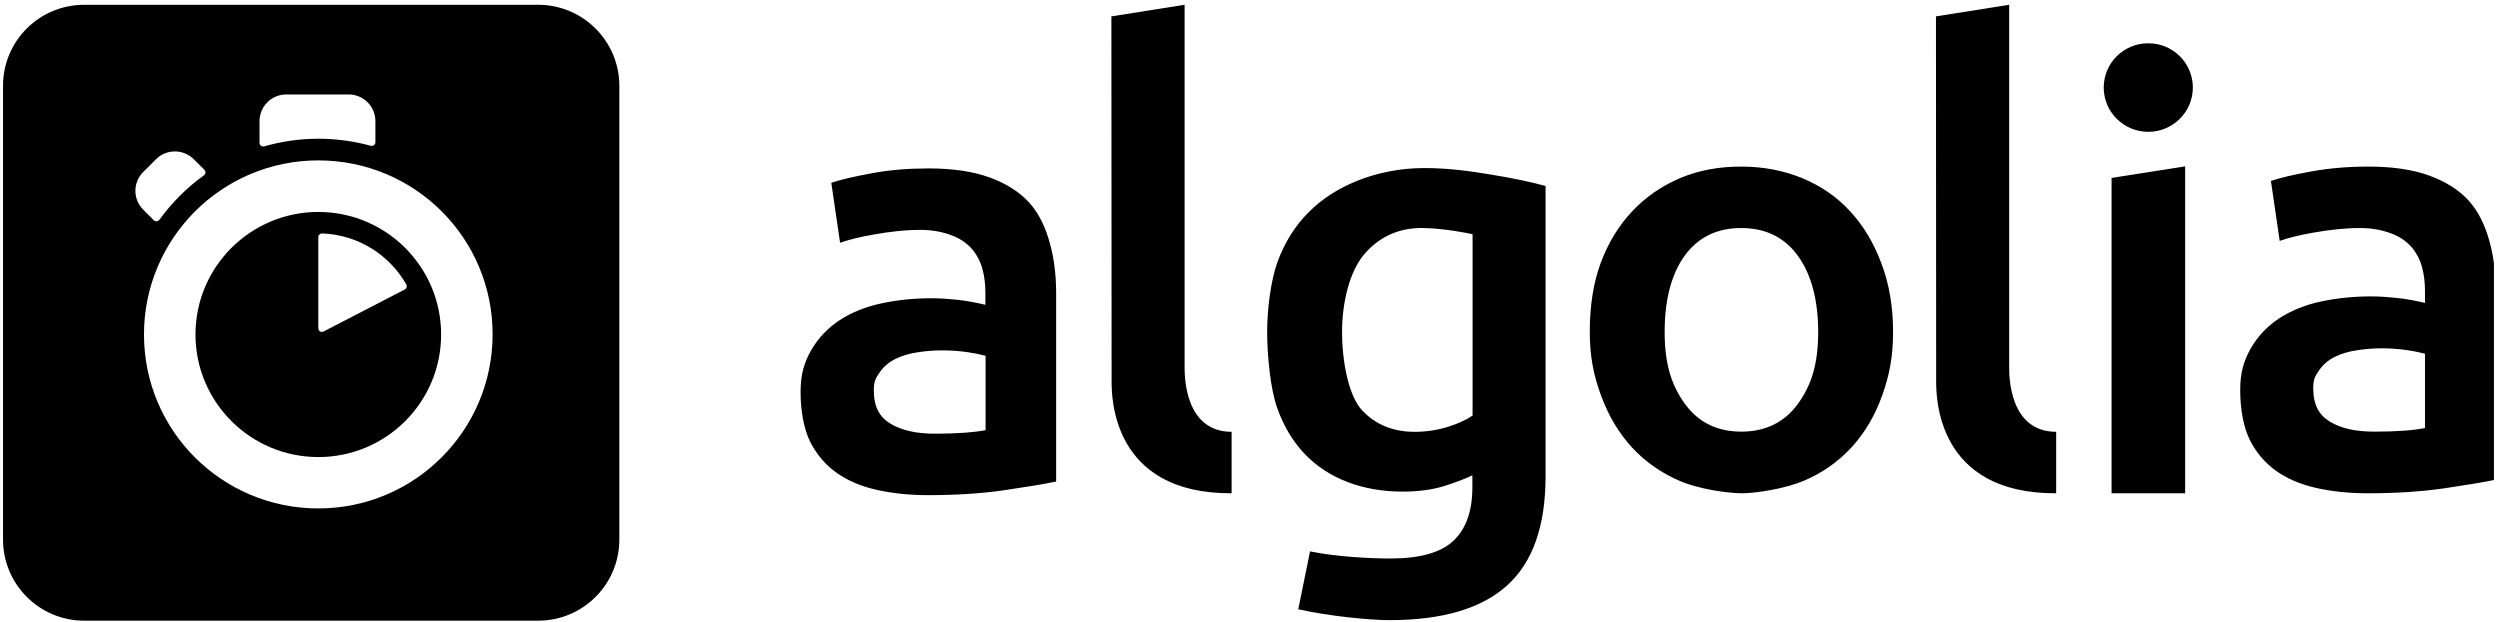 <svg xmlns="http://www.w3.org/2000/svg" width="241" height="60" viewBox="0.0 0.0 412.0 102.0" fill="none">
<g clip-path="url(#clip0_200_10788)">
<path fill-rule="evenodd" clip-rule="evenodd" d="M88.694 0.502H13.873C6.476 0.502 0.5 6.478 0.5 13.832V88.642C0.5 96.03 6.509 102.002 13.873 102.002H88.694C96.088 102.002 102.067 96.001 102.067 88.642V13.866C102.067 6.478 96.058 0.502 88.694 0.502ZM61.867 19.681V23.161C61.867 23.562 61.499 23.837 61.127 23.744C58.32 22.974 55.418 22.577 52.485 22.577C49.459 22.574 46.447 22.998 43.539 23.837C43.136 23.93 42.769 23.651 42.769 23.254V19.681C42.77 18.513 43.234 17.392 44.061 16.567C44.888 15.741 46.01 15.277 47.178 15.277H57.457C58.626 15.277 59.747 15.741 60.574 16.567C61.401 17.392 61.866 18.513 61.867 19.681ZM31.939 25.96L33.696 27.715L33.696 27.716C33.942 27.995 33.911 28.427 33.603 28.613C32.187 29.63 30.856 30.762 29.625 31.996C28.404 33.222 27.279 34.54 26.261 35.938C26.015 36.213 25.613 36.276 25.334 36.001L23.607 34.276C23.197 33.868 22.871 33.383 22.649 32.85C22.427 32.316 22.312 31.743 22.312 31.165C22.312 30.587 22.427 30.015 22.649 29.481C22.871 28.947 23.197 28.462 23.607 28.055L25.706 25.96C26.116 25.551 26.601 25.227 27.136 25.005C27.671 24.784 28.244 24.67 28.823 24.67C29.402 24.67 29.975 24.784 30.509 25.005C31.044 25.227 31.53 25.551 31.939 25.96ZM52.457 53.823V38.767C52.457 38.429 52.765 38.184 53.075 38.184C59.029 38.399 64.183 41.723 66.96 46.591C67.112 46.896 67.019 47.268 66.714 47.42L53.32 54.347C52.922 54.562 52.457 54.254 52.457 53.823ZM32.214 54.838C32.214 65.981 41.288 75.036 52.456 75.036C63.658 75.036 72.697 65.981 72.697 54.838C72.697 43.693 63.629 34.643 52.457 34.643C41.288 34.643 32.214 43.693 32.214 54.838ZM23.729 54.838C23.729 38.987 36.594 26.147 52.456 26.147C68.347 26.147 81.182 38.953 81.182 54.808C81.182 70.663 68.317 83.503 52.456 83.503C36.594 83.503 23.729 70.693 23.729 54.838Z" fill="black" />
<path fill-rule="evenodd" clip-rule="evenodd" d="M202.968 81.006C183.192 81.1 183.192 65.058 183.192 62.504L183.158 2.412L195.223 0.5V60.224C195.223 61.675 195.223 70.848 202.968 70.878V81.006V81.006ZM154.063 71.186C157.766 71.186 160.513 70.971 162.425 70.603V58.351C161.47 58.097 160.501 57.901 159.522 57.763C158.134 57.557 156.732 57.454 155.328 57.454C154 57.454 152.641 57.547 151.287 57.763C149.928 57.949 148.693 58.317 147.614 58.841C146.534 59.366 145.637 60.106 144.99 61.057C144.313 62.013 144.003 62.567 144.003 64.014C144.003 66.843 144.99 68.48 146.779 69.554C148.569 70.632 151.007 71.186 154.063 71.186V71.186ZM153.014 27.469C156.992 27.469 160.356 27.964 163.073 28.95C165.785 29.935 167.977 31.318 169.582 33.073C171.219 34.858 172.327 37.23 173.004 39.755C173.715 42.28 174.054 45.05 174.054 48.095V79.07C172.205 79.467 169.395 79.928 165.632 80.482C161.87 81.036 157.642 81.315 152.95 81.315C149.835 81.315 146.966 81.006 144.406 80.423C141.811 79.839 139.624 78.883 137.77 77.56C135.95 76.236 134.532 74.54 133.483 72.451C132.462 70.353 131.938 67.401 131.938 64.322C131.938 61.366 132.522 59.488 133.669 57.454C134.837 55.424 136.412 53.762 138.388 52.468C140.394 51.174 142.675 50.252 145.299 49.698C147.922 49.144 150.668 48.865 153.504 48.865C154.833 48.865 156.221 48.958 157.703 49.11C159.153 49.267 160.728 49.546 162.395 49.943V47.972C162.395 46.59 162.239 45.266 161.901 44.035C161.575 42.822 160.984 41.697 160.17 40.74C159.335 39.785 158.26 39.045 156.903 38.524C155.544 38 153.813 37.598 151.748 37.598C148.972 37.598 146.441 37.937 144.126 38.338C141.811 38.736 139.898 39.201 138.446 39.721L136.999 29.842C138.511 29.317 140.762 28.793 143.665 28.273C146.563 27.715 149.683 27.469 153.013 27.469H153.014ZM391.281 70.848C394.984 70.848 397.726 70.632 399.639 70.26V58.012C398.962 57.826 398.006 57.611 396.74 57.425C395.351 57.219 393.947 57.116 392.542 57.116C391.217 57.116 389.859 57.209 388.5 57.425C387.146 57.611 385.91 57.979 384.832 58.503C383.748 59.027 382.855 59.767 382.208 60.719C381.527 61.675 381.221 62.229 381.221 63.675C381.221 66.505 382.208 68.141 383.997 69.216C385.817 70.323 388.225 70.848 391.281 70.848V70.848ZM390.26 27.165C394.239 27.165 397.603 27.655 400.321 28.641C403.033 29.626 405.225 31.009 406.829 32.764C408.433 34.519 409.575 36.922 410.252 39.446C410.963 41.971 411.302 44.741 411.302 47.791V78.761C409.452 79.158 406.642 79.619 402.88 80.177C399.118 80.731 394.89 81.006 390.197 81.006C387.082 81.006 384.213 80.698 381.654 80.114C379.059 79.53 376.871 78.575 375.018 77.251C373.198 75.927 371.78 74.231 370.731 72.142C369.711 70.049 369.186 67.093 369.186 64.014C369.186 61.057 369.774 59.18 370.917 57.145C372.085 55.115 373.659 53.453 375.636 52.159C377.642 50.869 379.923 49.943 382.546 49.389C385.17 48.835 387.916 48.56 390.757 48.56C392.081 48.56 393.468 48.653 394.95 48.806C396.431 48.958 397.975 49.237 399.639 49.639V47.668C399.639 46.281 399.486 44.957 399.148 43.726C398.823 42.513 398.232 41.388 397.418 40.432C396.583 39.476 395.509 38.736 394.151 38.216C392.791 37.691 391.061 37.294 388.996 37.294C386.22 37.294 383.689 37.632 381.373 38.03C379.059 38.431 377.146 38.892 375.694 39.417L374.247 29.533C375.758 29.009 378.01 28.489 380.913 27.964C383.811 27.44 386.926 27.165 390.26 27.165V27.165ZM354.035 21.439C358.077 21.439 361.382 18.174 361.382 14.139C361.382 10.109 358.111 6.844 354.035 6.844C349.964 6.844 346.693 10.109 346.693 14.139C346.693 18.174 349.994 21.439 354.036 21.439H354.035ZM360.112 81.006H347.987V29.038L360.112 27.131V81.006ZM338.856 81.006C319.08 81.1 319.08 65.058 319.08 62.504L319.046 2.412L331.111 0.5V60.224C331.111 61.675 331.111 70.848 338.856 70.878V81.006V81.006ZM299.637 54.409C299.637 49.203 298.495 44.864 296.274 41.849C294.052 38.799 290.937 37.294 286.955 37.294C282.977 37.294 279.857 38.799 277.64 41.849C275.418 44.894 274.335 49.203 274.335 54.409C274.335 59.675 275.448 63.21 277.67 66.259C279.892 69.338 283.007 70.848 286.989 70.848C290.967 70.848 294.086 69.308 296.308 66.259C298.529 63.181 299.637 59.675 299.637 54.409V54.409ZM311.978 54.38C311.978 58.444 311.394 61.518 310.188 64.876C308.987 68.23 307.29 71.093 305.102 73.466C302.909 75.834 300.286 77.682 297.2 78.976C294.115 80.266 289.362 81.006 286.988 81.006C284.61 80.977 279.891 80.3 276.836 78.976C273.78 77.653 271.156 75.834 268.968 73.466C266.776 71.093 265.08 68.23 263.844 64.876C262.612 61.518 261.995 58.444 261.995 54.38C261.995 50.315 262.548 46.403 263.784 43.079C265.02 39.755 266.747 36.922 268.968 34.553C271.19 32.181 273.844 30.362 276.865 29.072C279.921 27.778 283.285 27.165 286.925 27.165C290.568 27.165 293.928 27.808 297.014 29.072C300.103 30.362 302.757 32.181 304.915 34.553C307.103 36.922 308.8 39.755 310.036 43.079C311.331 46.403 311.979 50.315 311.979 54.38H311.978ZM221.173 54.38C221.173 59.425 222.282 65.029 224.504 67.367C226.726 69.71 229.594 70.878 233.116 70.878C235.029 70.878 236.849 70.603 238.545 70.078C240.242 69.554 241.597 68.936 242.68 68.201V38.309C241.817 38.123 238.206 37.383 234.716 37.294C230.336 37.167 227.005 38.956 224.661 41.815C222.345 44.682 221.173 49.698 221.173 54.38V54.38ZM254.712 78.143C254.712 86.365 252.613 92.366 248.384 96.185C244.161 100 237.711 101.911 229.01 101.911C225.832 101.911 219.23 101.294 213.953 100.126L215.895 90.581C220.31 91.503 226.142 91.753 229.197 91.753C234.039 91.753 237.496 90.767 239.561 88.796C241.631 86.826 242.646 83.903 242.646 80.021V78.05C241.444 78.634 239.869 79.222 237.927 79.839C235.985 80.423 233.734 80.731 231.198 80.731C227.868 80.731 224.842 80.207 222.099 79.158C219.354 78.114 216.975 76.574 215.032 74.54C213.09 72.51 211.545 69.956 210.467 66.906C209.387 63.857 208.828 58.41 208.828 54.409C208.828 50.654 209.416 45.942 210.56 42.8C211.732 39.662 213.395 36.951 215.65 34.706C217.873 32.46 220.589 30.734 223.767 29.47C226.945 28.209 230.673 27.41 234.715 27.41C238.638 27.41 242.248 27.901 245.765 28.489C249.281 29.072 252.273 29.686 254.711 30.362V78.143H254.712Z" fill="black" />
</g>
<defs>
<clipPath id="clip0_200_10788">
<rect width="410.5" height="101.5" fill="white" transform="translate(0.5 0.5)" />
</clipPath>
</defs>
</svg>